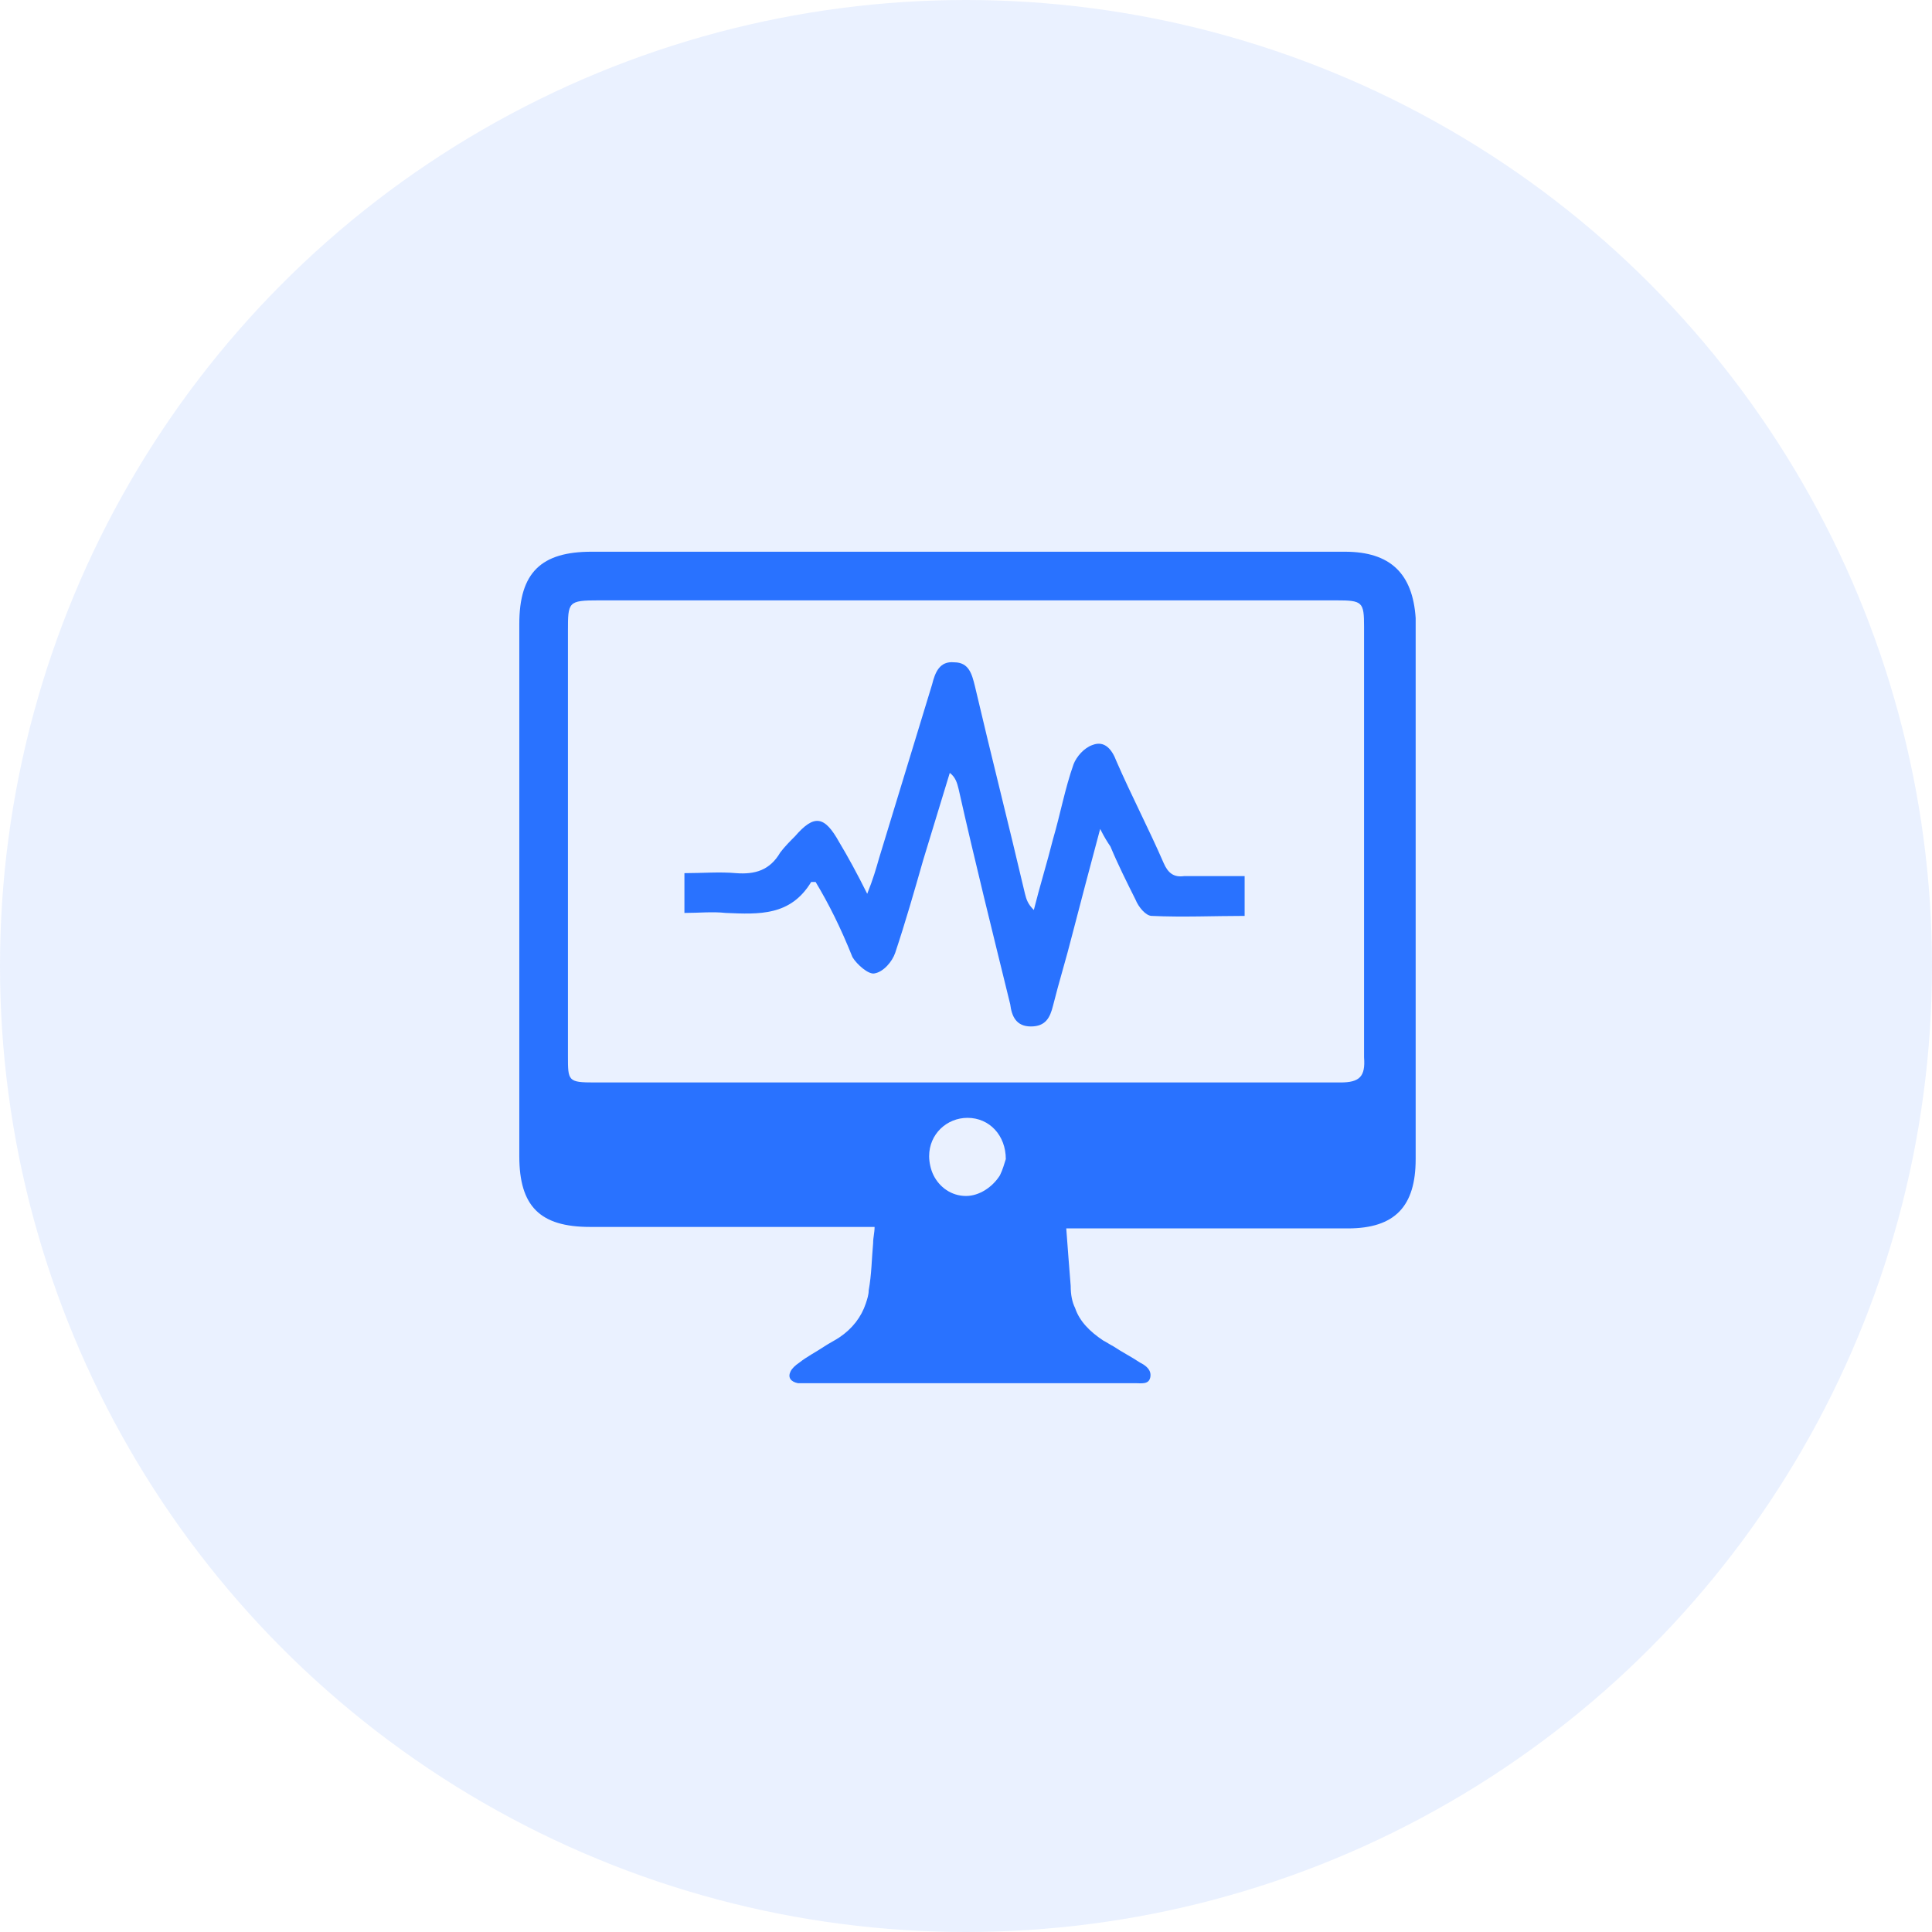 <svg xmlns="http://www.w3.org/2000/svg" width="86" height="86" viewBox="0 0 86 86" fill="none"><circle opacity="0.1" cx="43" cy="43" r="43" fill="#2972FF"></circle><path d="M59.866 24.559H26.331C24.1 24.559 23.116 25.477 23.116 27.774V51.465C23.116 53.696 24.035 54.615 26.266 54.615H38.931C38.931 54.877 38.866 55.074 38.866 55.337C38.8 56.059 38.8 56.715 38.669 57.437C38.669 57.634 38.603 57.831 38.538 58.027C38.341 58.618 37.947 59.143 37.356 59.537C37.16 59.668 36.897 59.799 36.7 59.931C36.306 60.193 35.913 60.39 35.584 60.652C35.388 60.784 35.256 60.915 35.191 61.046C35.059 61.309 35.191 61.505 35.519 61.571H50.547C50.809 61.571 51.138 61.637 51.203 61.309C51.269 60.98 51.006 60.784 50.744 60.652C50.35 60.39 49.956 60.193 49.563 59.931C49.431 59.865 49.234 59.734 49.103 59.668C48.513 59.274 48.053 58.815 47.856 58.224C47.725 57.962 47.66 57.634 47.66 57.24C47.594 56.387 47.528 55.599 47.463 54.681H59.997C62.097 54.681 63.016 53.696 63.016 51.596V27.512C62.885 25.543 61.9 24.559 59.866 24.559ZM44.51 52.318C44.181 52.843 43.591 53.237 43 53.237C42.344 53.237 41.819 52.843 41.556 52.318C41.425 52.056 41.359 51.727 41.359 51.465C41.359 50.48 42.147 49.759 43.066 49.759C44.05 49.759 44.772 50.546 44.772 51.596C44.706 51.793 44.641 52.056 44.51 52.318ZM59.669 48.184H26.463C25.281 48.184 25.281 48.118 25.281 47.002V28.102C25.281 26.79 25.281 26.724 26.66 26.724H59.472C60.653 26.724 60.719 26.79 60.719 27.905V47.068C60.785 47.921 60.522 48.184 59.669 48.184Z" fill="#2972FF"></path><path d="M36.306 39.26H36.109C35.191 40.77 33.812 40.704 32.303 40.638C31.712 40.573 31.122 40.638 30.466 40.638V38.867C31.253 38.867 32.041 38.801 32.763 38.867C33.616 38.932 34.272 38.735 34.731 37.948C34.928 37.685 35.191 37.423 35.388 37.226C36.241 36.242 36.7 36.307 37.356 37.488C37.75 38.145 38.144 38.867 38.603 39.785C38.866 39.129 38.997 38.67 39.128 38.21C39.916 35.651 40.703 33.026 41.491 30.466C41.622 29.942 41.819 29.416 42.475 29.482C43.131 29.482 43.263 30.007 43.394 30.532C44.116 33.617 44.903 36.701 45.625 39.785C45.691 40.048 45.756 40.245 46.019 40.507C46.281 39.457 46.609 38.407 46.872 37.357C47.2 36.242 47.397 35.126 47.791 34.01C47.922 33.682 48.25 33.288 48.644 33.157C49.169 32.96 49.497 33.354 49.694 33.879C50.35 35.388 51.138 36.898 51.794 38.407C51.991 38.867 52.253 39.063 52.712 38.998H55.403V40.77C54.025 40.77 52.647 40.835 51.269 40.77C51.006 40.77 50.678 40.376 50.547 40.048C50.153 39.26 49.759 38.473 49.431 37.685C49.3 37.488 49.169 37.291 48.972 36.898C48.513 38.604 48.119 40.113 47.725 41.623C47.462 42.673 47.134 43.723 46.872 44.773C46.741 45.298 46.544 45.691 45.888 45.691C45.231 45.691 45.034 45.232 44.969 44.707C44.181 41.492 43.394 38.342 42.672 35.126C42.606 34.863 42.541 34.601 42.278 34.404C41.884 35.717 41.491 36.963 41.097 38.276C40.703 39.654 40.309 41.032 39.85 42.41C39.719 42.804 39.325 43.263 38.931 43.329C38.669 43.395 38.144 42.935 37.947 42.607C37.422 41.295 36.897 40.245 36.306 39.26Z" fill="#2972FF"></path></svg>